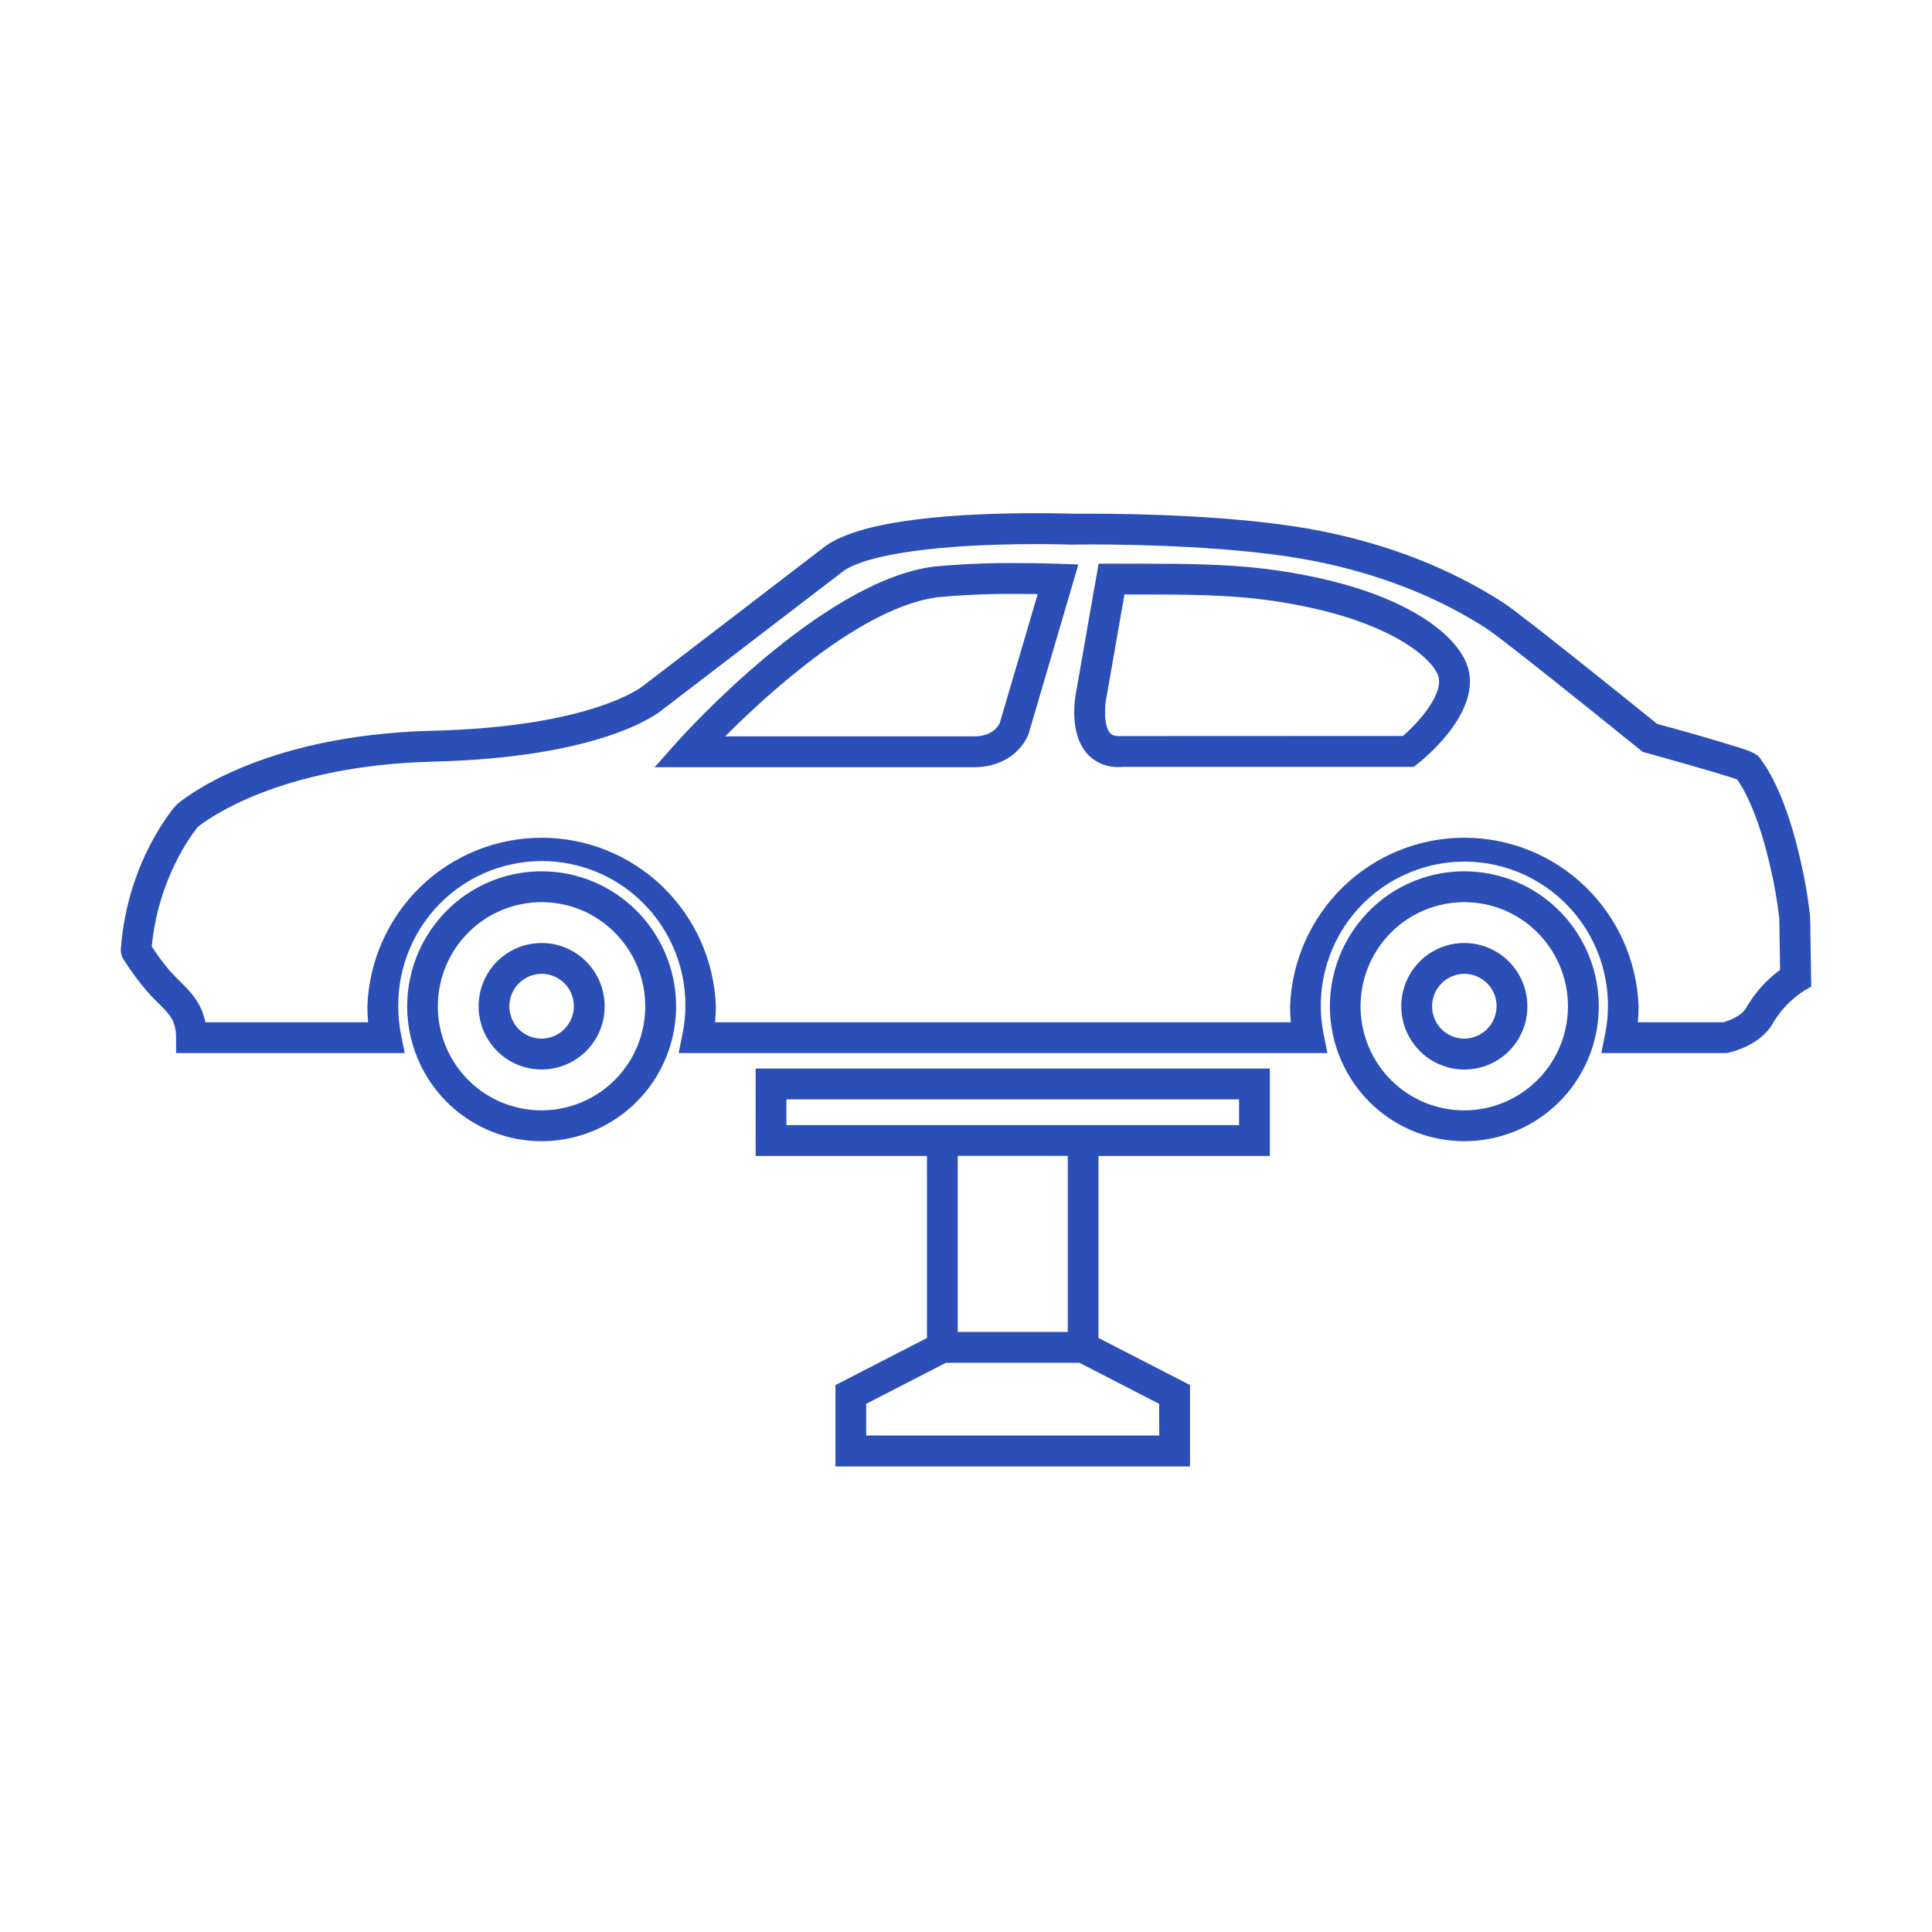 <?xml version="1.0" encoding="UTF-8"?>
<svg xmlns="http://www.w3.org/2000/svg" width="64" height="64" viewBox="0 0 64 64" fill="none">
  <g filter="url(#filter0_d_133_268)">
    <path d="M59.994 31.387C59.968 29.415 59.965 29.377 59.961 29.349C59.896 28.752 59.795 28.159 59.66 27.573C59.193 25.47 58.595 24.509 58.35 24.188C58.242 23.963 57.941 23.869 57.561 23.749C56.679 23.476 55.791 23.22 54.898 22.982C54.265 22.47 50.409 19.358 49.792 18.96C48.044 17.833 46.005 17.034 43.736 16.586C41.146 16.074 37.57 16.017 36.152 16.017H35.514C35.428 16.017 34.973 16 34.31 16C31.837 16 28.625 16.187 27.361 17.078L21.33 21.699L21.305 21.719C21.289 21.733 19.64 23.078 14.324 23.207C8.557 23.348 5.979 25.543 5.872 25.638L5.826 25.683C5.76 25.756 4.231 27.509 4.006 30.398C3.998 30.45 3.998 30.503 4.006 30.555C4.022 30.659 4.066 30.757 4.131 30.84C4.348 31.181 4.588 31.508 4.852 31.815C4.986 31.975 5.125 32.112 5.25 32.235C5.614 32.596 5.833 32.815 5.833 33.374V33.885H13.407L13.285 33.274C13.223 32.964 13.193 32.648 13.193 32.332C13.188 31.663 13.323 31 13.59 30.386C13.857 29.773 14.249 29.222 14.743 28.77C15.235 28.319 15.818 27.977 16.451 27.766C17.085 27.556 17.756 27.481 18.421 27.547C19.085 27.613 19.729 27.82 20.308 28.152C20.888 28.484 21.391 28.935 21.784 29.475C22.179 30.016 22.456 30.633 22.597 31.288C22.738 31.942 22.741 32.619 22.604 33.274L22.482 33.885H43.972L43.85 33.274C43.708 32.581 43.721 31.864 43.89 31.177C44.058 30.489 44.377 29.847 44.823 29.297C45.269 28.75 45.831 28.308 46.468 28.005C47.106 27.701 47.803 27.543 48.509 27.542C49.215 27.542 49.913 27.699 50.55 28.003C51.188 28.307 51.75 28.749 52.195 29.297C52.642 29.847 52.961 30.489 53.129 31.176C53.297 31.864 53.311 32.581 53.168 33.274L53.045 33.885H57.196L57.249 33.874C57.358 33.851 58.325 33.626 58.736 32.886C58.987 32.462 59.332 32.1 59.745 31.832L60 31.681L59.995 31.387H59.994ZM57.081 32.864H54.255C54.272 32.688 54.28 32.511 54.28 32.333C54.225 30.834 53.594 29.415 52.516 28.372C51.441 27.332 50.004 26.75 48.508 26.75C47.012 26.75 45.575 27.332 44.499 28.372C43.422 29.415 42.79 30.834 42.736 32.333C42.736 32.511 42.744 32.687 42.761 32.864H23.689C23.704 32.687 23.713 32.51 23.714 32.333C23.66 30.834 23.028 29.415 21.95 28.372C20.875 27.332 19.438 26.751 17.942 26.751C16.446 26.751 15.009 27.332 13.933 28.372C12.856 29.415 12.224 30.834 12.17 32.333C12.17 32.511 12.178 32.687 12.194 32.864H6.803C6.672 32.212 6.299 31.841 5.962 31.509C5.845 31.391 5.733 31.281 5.622 31.155C5.407 30.902 5.209 30.635 5.028 30.356C5.242 28.07 6.387 26.595 6.557 26.39C6.824 26.174 9.231 24.357 14.339 24.231C19.849 24.097 21.729 22.69 21.948 22.507L27.948 17.911C28.749 17.356 31.122 17.025 34.304 17.025C35.007 17.025 35.478 17.042 35.483 17.042H35.511C35.511 17.042 35.751 17.036 36.146 17.036C37.534 17.036 41.031 17.09 43.535 17.585C45.679 18.012 47.597 18.759 49.238 19.818C49.748 20.146 53.091 22.834 54.333 23.841L54.419 23.908L54.521 23.936C56.653 24.526 57.331 24.745 57.545 24.821C57.707 25.044 58.238 25.884 58.661 27.795C58.786 28.336 58.88 28.883 58.942 29.434C58.942 29.558 58.957 30.442 58.967 31.127C58.509 31.466 58.126 31.895 57.841 32.389C57.699 32.652 57.274 32.812 57.081 32.864Z" fill="#2C4FB7"></path>
    <path d="M17.942 27.863C17.06 27.862 16.198 28.125 15.465 28.616C14.918 28.985 14.459 29.471 14.121 30.038C13.783 30.605 13.574 31.24 13.509 31.897C13.445 32.554 13.526 33.217 13.748 33.839C13.969 34.461 14.325 35.027 14.79 35.495C15.413 36.12 16.207 36.545 17.072 36.718C17.936 36.89 18.832 36.802 19.647 36.464C20.462 36.125 21.158 35.552 21.647 34.817C22.219 33.957 22.477 32.925 22.375 31.896C22.274 30.868 21.82 29.906 21.091 29.173C20.678 28.759 20.187 28.429 19.647 28.204C19.107 27.979 18.527 27.863 17.942 27.863ZM17.942 35.782C17.261 35.782 16.595 35.581 16.029 35.202C15.464 34.822 15.024 34.284 14.765 33.654C14.505 33.023 14.438 32.33 14.57 31.662C14.703 30.993 15.03 30.378 15.511 29.895C15.991 29.413 16.603 29.085 17.27 28.952C17.937 28.819 18.629 28.887 19.257 29.147C19.779 29.366 20.239 29.71 20.597 30.149C20.955 30.588 21.2 31.107 21.309 31.663C21.419 32.218 21.391 32.792 21.228 33.334C21.064 33.876 20.77 34.369 20.371 34.771C20.052 35.09 19.674 35.344 19.257 35.518C18.84 35.691 18.393 35.781 17.942 35.782ZM48.508 27.863C47.626 27.862 46.764 28.125 46.031 28.616C45.484 28.985 45.025 29.471 44.687 30.038C44.349 30.605 44.14 31.24 44.075 31.897C44.011 32.554 44.092 33.217 44.314 33.839C44.535 34.461 44.891 35.027 45.356 35.495C45.979 36.12 46.773 36.545 47.638 36.718C48.503 36.89 49.4 36.802 50.214 36.464C51.028 36.125 51.724 35.552 52.212 34.817C52.784 33.957 53.041 32.925 52.94 31.896C52.839 30.868 52.385 29.906 51.656 29.173C51.243 28.759 50.752 28.429 50.212 28.204C49.671 27.979 49.093 27.863 48.508 27.863ZM48.508 35.782C47.827 35.782 47.161 35.581 46.595 35.202C46.03 34.822 45.59 34.284 45.331 33.654C45.072 33.023 45.004 32.33 45.136 31.662C45.269 30.993 45.596 30.378 46.077 29.895C46.557 29.413 47.169 29.085 47.836 28.952C48.503 28.819 49.195 28.887 49.823 29.147C50.345 29.366 50.805 29.71 51.163 30.149C51.521 30.588 51.766 31.107 51.875 31.663C51.985 32.218 51.957 32.792 51.794 33.334C51.63 33.876 51.336 34.369 50.937 34.771C50.618 35.09 50.24 35.344 49.823 35.518C49.406 35.691 48.959 35.781 48.508 35.782Z" fill="#2C4FB7"></path>
    <path d="M17.942 30.238C17.528 30.237 17.124 30.36 16.78 30.59C16.436 30.821 16.169 31.148 16.012 31.531C15.854 31.914 15.813 32.335 15.894 32.742C15.974 33.148 16.173 33.522 16.465 33.816C16.757 34.109 17.13 34.308 17.536 34.389C17.942 34.47 18.362 34.428 18.744 34.269C19.127 34.11 19.453 33.841 19.682 33.496C19.911 33.152 20.032 32.747 20.03 32.333C20.03 31.778 19.809 31.244 19.418 30.851C19.224 30.657 18.994 30.503 18.741 30.397C18.488 30.292 18.216 30.238 17.942 30.238ZM17.942 33.406C17.73 33.406 17.523 33.343 17.347 33.225C17.171 33.107 17.034 32.939 16.954 32.743C16.894 32.596 16.867 32.439 16.875 32.281C16.883 32.123 16.925 31.968 17 31.828C17.074 31.689 17.179 31.567 17.305 31.473C17.432 31.378 17.578 31.312 17.733 31.281C17.941 31.239 18.156 31.26 18.352 31.342C18.547 31.423 18.714 31.56 18.831 31.737C18.938 31.898 18.999 32.085 19.008 32.279C19.017 32.472 18.974 32.664 18.883 32.835C18.792 33.006 18.656 33.149 18.491 33.249C18.325 33.35 18.136 33.405 17.942 33.406ZM48.508 30.238C48.094 30.237 47.689 30.36 47.345 30.59C47.001 30.821 46.734 31.148 46.577 31.531C46.419 31.915 46.378 32.336 46.459 32.742C46.539 33.148 46.739 33.522 47.031 33.816C47.323 34.109 47.696 34.309 48.102 34.391C48.508 34.472 48.929 34.43 49.311 34.271C49.694 34.112 50.02 33.843 50.249 33.498C50.478 33.152 50.599 32.747 50.596 32.333C50.596 31.778 50.375 31.244 49.983 30.851C49.789 30.657 49.559 30.503 49.306 30.398C49.053 30.292 48.782 30.238 48.508 30.238ZM48.508 33.406C48.296 33.406 48.089 33.343 47.913 33.225C47.737 33.107 47.6 32.939 47.52 32.743C47.46 32.596 47.433 32.439 47.441 32.281C47.449 32.123 47.491 31.968 47.566 31.828C47.64 31.689 47.745 31.567 47.871 31.473C47.998 31.378 48.144 31.312 48.299 31.281C48.507 31.239 48.722 31.26 48.917 31.342C49.113 31.423 49.28 31.56 49.397 31.737C49.504 31.898 49.565 32.085 49.574 32.279C49.583 32.472 49.54 32.664 49.449 32.835C49.358 33.006 49.222 33.149 49.057 33.249C48.891 33.35 48.702 33.405 48.508 33.406ZM41.911 17.844C40.68 17.689 39.263 17.673 37.919 17.673H36.392L35.638 21.981C35.614 22.109 35.416 23.244 35.979 23.927C36.111 24.085 36.277 24.21 36.465 24.294C36.653 24.377 36.857 24.417 37.062 24.409C37.111 24.409 37.164 24.409 37.215 24.403H46.831L46.97 24.295C47.205 24.109 49.252 22.444 48.547 20.9C48.025 19.763 46.011 18.359 41.911 17.844ZM37.194 23.383H37.062C36.88 23.383 36.808 23.325 36.765 23.273C36.562 23.028 36.594 22.42 36.642 22.165L37.249 18.693H37.92C39.231 18.693 40.612 18.706 41.783 18.853C45.734 19.351 47.328 20.688 47.619 21.325C47.891 21.921 47.034 22.895 46.474 23.379L37.194 23.383ZM35.068 17.675C35.044 17.675 34.462 17.653 33.661 17.653C32.756 17.645 31.851 17.683 30.949 17.768H30.939C27.228 18.238 22.639 23.346 22.445 23.562L21.686 24.415H32.261C33.412 24.415 33.951 23.691 34.088 23.264L35.722 17.699L35.068 17.675ZM32.261 23.394H24.021C25.472 21.938 28.582 19.102 31.063 18.784C31.927 18.704 32.795 18.668 33.664 18.675C33.928 18.675 34.173 18.675 34.374 18.681L33.12 22.947C33.09 23.015 32.907 23.394 32.261 23.394ZM25.032 37.293H30.707V43.322L27.675 44.883V47.578H39.421V44.881L36.389 43.321V37.292H42.065V34.396H25.031L25.032 37.293ZM26.051 35.418H41.045V36.27H26.051V35.418ZM38.402 46.552H28.693V45.504L30.705 44.469L31.214 44.207L31.337 44.144H35.754L35.877 44.207L36.388 44.469L38.399 45.505L38.402 46.552ZM35.37 43.122H31.726V37.289H35.371V43.12L35.37 43.122Z" fill="#2C4FB7"></path>
  </g>
  <defs>
    <filter id="filter0_d_133_268" x="-2" y="-1" width="68" height="68" color-interpolation-filters="sRGB">
      <feFlood flood-opacity="0" result="BackgroundImageFix"></feFlood>
      <feColorMatrix in="SourceAlpha" type="matrix" values="0 0 0 0 0 0 0 0 0 0 0 0 0 0 0 0 0 0 127 0" result="hardAlpha"></feColorMatrix>
      <feOffset dy="1"></feOffset>
      <feGaussianBlur stdDeviation="1"></feGaussianBlur>
      <feComposite in2="hardAlpha" operator="out"></feComposite>
      <feColorMatrix type="matrix" values="0 0 0 0 0.063 0 0 0 0 0.094 0 0 0 0 0.157 0 0 0 0.05 0"></feColorMatrix>
      <feBlend mode="normal" in2="BackgroundImageFix" result="effect1_dropShadow_133_268"></feBlend>
      <feBlend mode="normal" in="SourceGraphic" in2="effect1_dropShadow_133_268" result="shape"></feBlend>
    </filter>
  </defs>
</svg>
